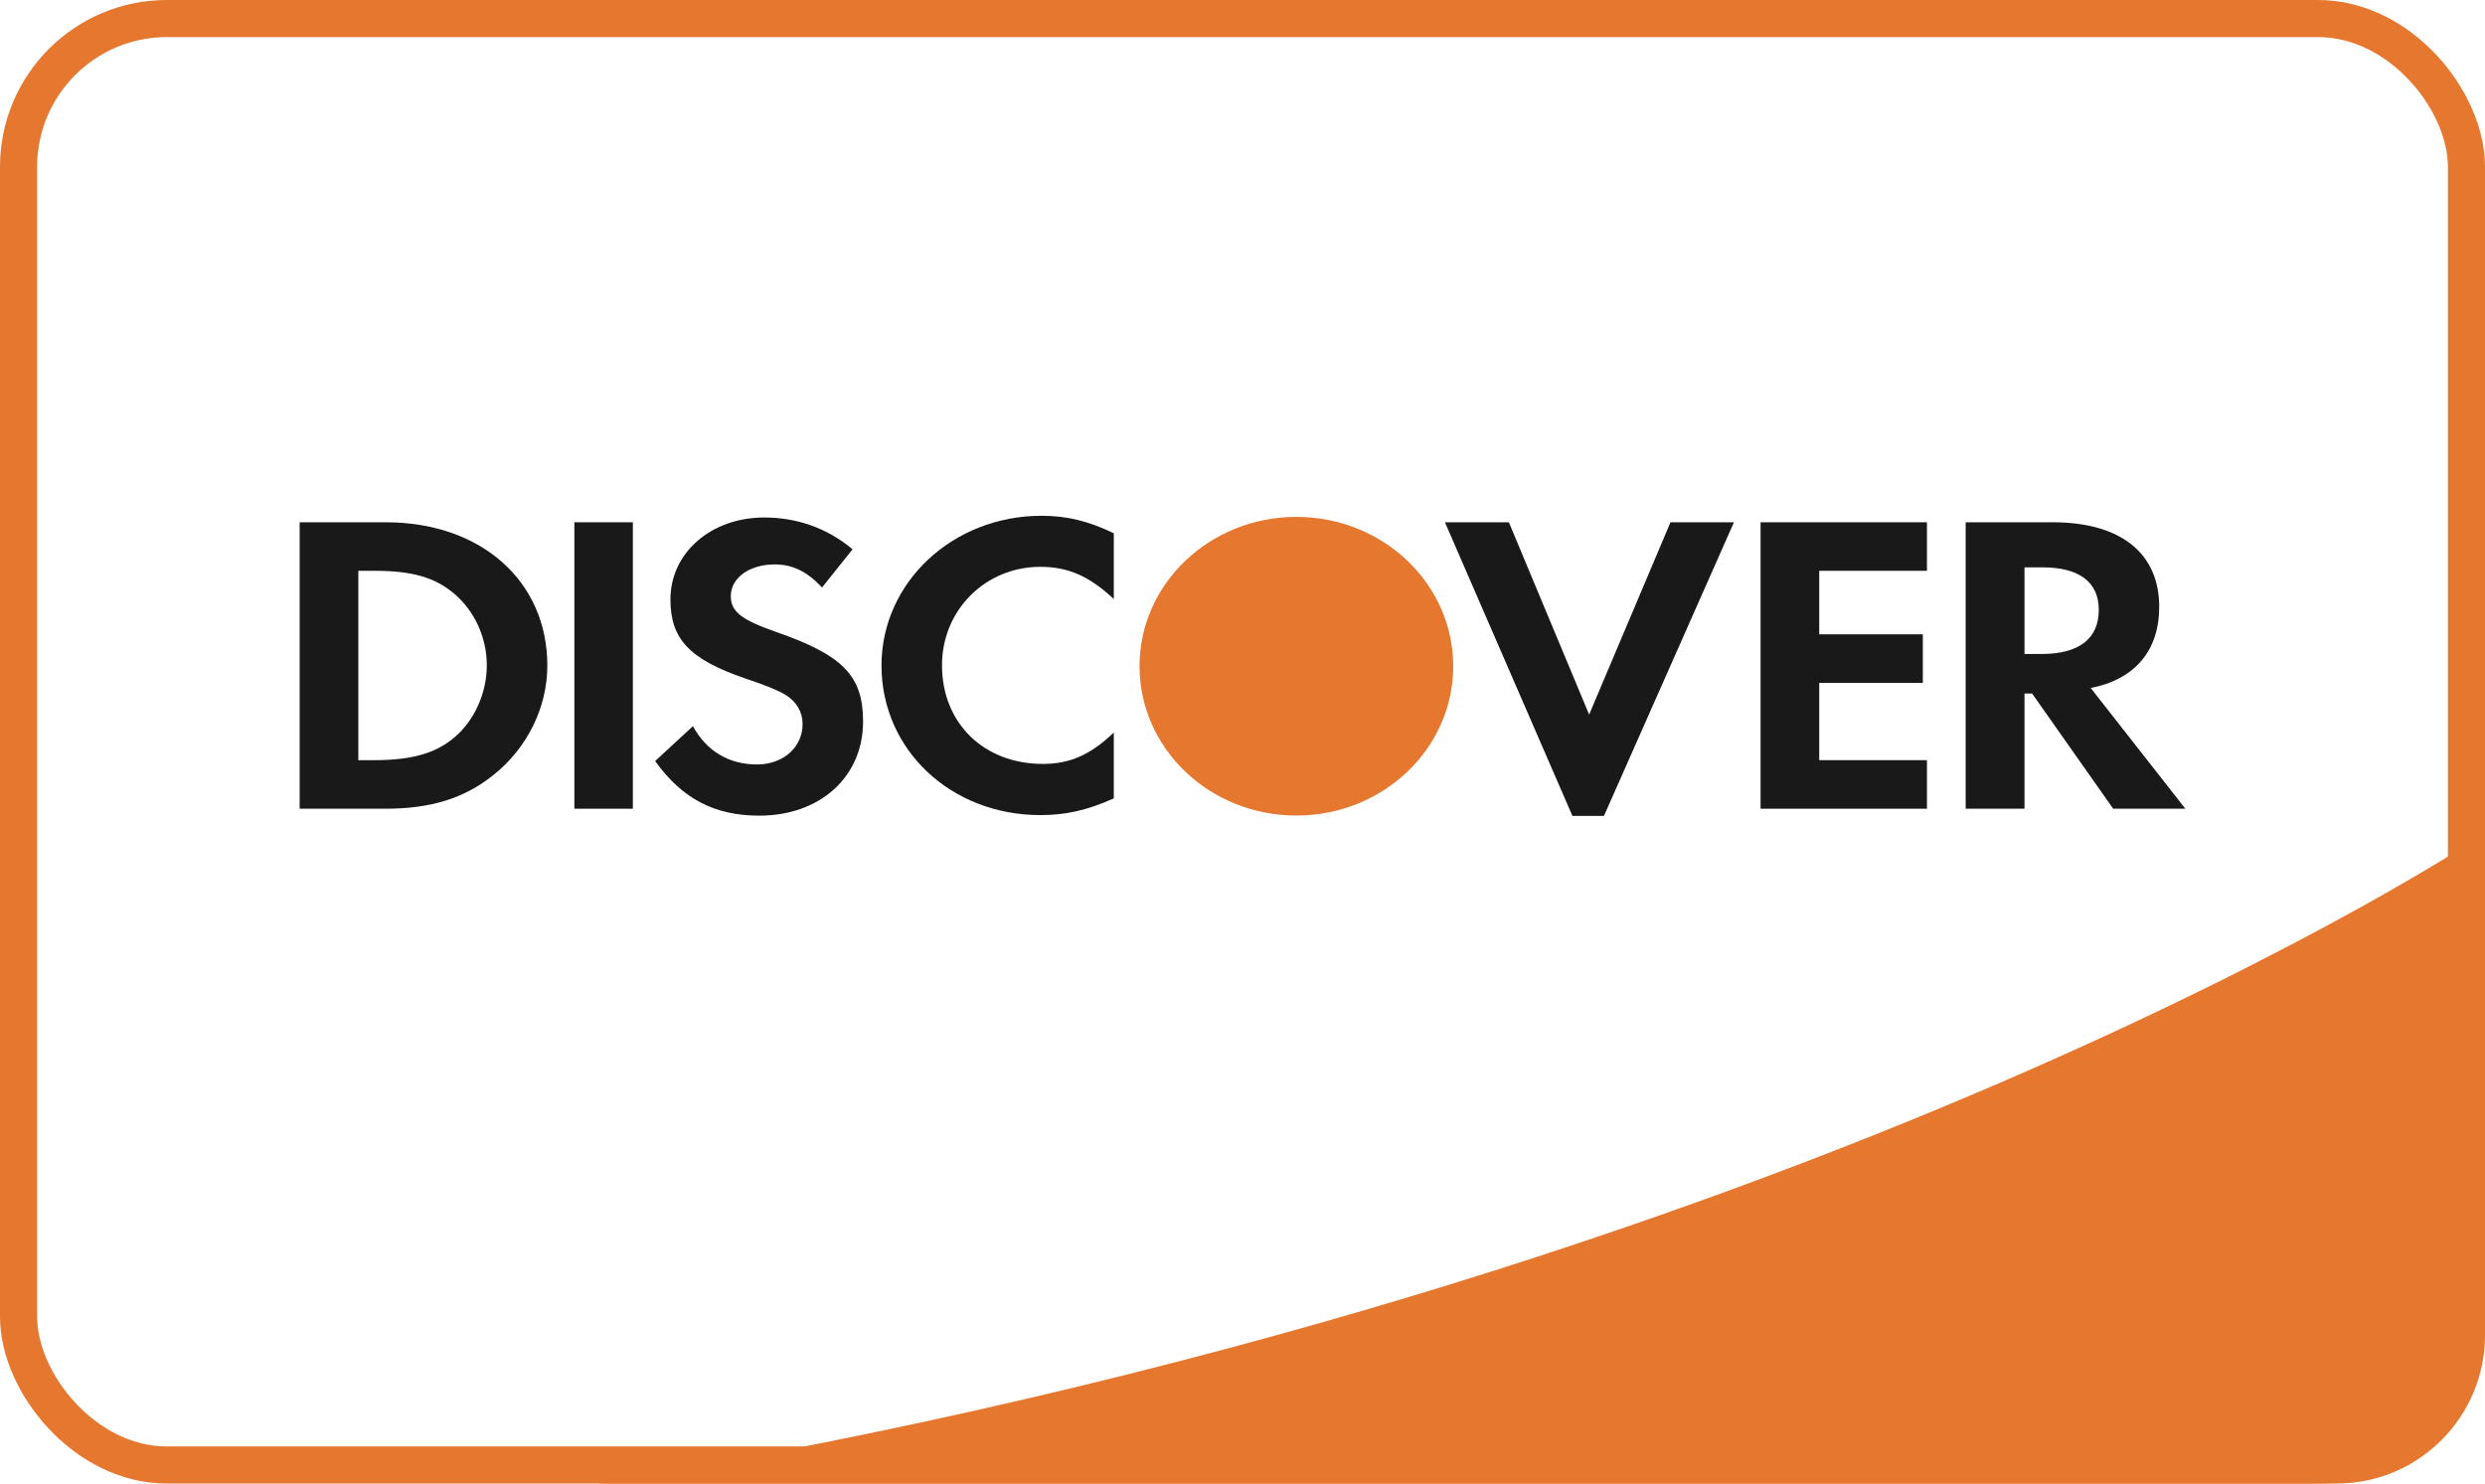 <?xml version="1.0" encoding="UTF-8"?>
<svg width="67px" height="40px" viewBox="0 0 67 40" version="1.1" xmlns="http://www.w3.org/2000/svg" xmlns:xlink="http://www.w3.org/1999/xlink">
    <!-- Generator: Sketch 52 (66869) - http://www.bohemiancoding.com/sketch -->
    <title>card/dark/Discover-dark</title>
    <desc>Created with Sketch.</desc>
    <defs>
        <rect id="path-1" x="0" y="0" width="67" height="40" rx="4"></rect>
        <path d="M16.157,40 L63,40 C65.209,40 67,38.206 67,35.999 L67,22.465 C67,22.465 49.044,34.579 16.157,40 Z" id="path-3"></path>
    </defs>
    <g id="Symbols" stroke="none" stroke-width="1" fill="none" fill-rule="evenodd">
        <g id="row/L/footer" transform="translate(-626, -196)">
            <g id="Stacked-Group" transform="translate(251, 196)">
                <g id="card/dark/Discover-dark" transform="translate(375, 0)">
                    <g>
                        <g id="Rectangle">
                            <mask id="mask-2" fill="white">
                                <use xlink:href="#path-1"></use>
                            </mask>
                            <rect stroke="#E6772F" x="0.5" y="0.5" width="66" height="39" rx="4"></rect>
                            <mask id="mask-4" fill="white">
                                <use xlink:href="#path-3"></use>
                            </mask>
                            <use id="Mask" fill="#E6772F" xlink:href="#path-3"></use>
                        </g>
                        <path d="M12.253,19.881 C11.75,20.309 11.11,20.496 10.086,20.496 L9.661,20.496 L9.661,15.39 L10.086,15.39 C11.11,15.39 11.726,15.564 12.253,16.013 C12.798,16.478 13.125,17.194 13.125,17.935 C13.125,18.679 12.798,19.42 12.253,19.881 L12.253,19.881 Z M10.403,14.082 L8.079,14.082 L8.079,21.805 L10.389,21.805 C11.619,21.805 12.506,21.526 13.284,20.912 C14.208,20.184 14.757,19.084 14.757,17.945 C14.757,15.665 12.968,14.082 10.403,14.082 L10.403,14.082 Z" id="Fill-13" fill="#1A1919"></path>
                        <polygon id="Fill-14" fill="#1A1919" points="15.486 14.082 17.063 14.082 17.063 21.805 15.486 21.805"></polygon>
                        <path d="M20.934,17.042 C19.982,16.71 19.704,16.488 19.704,16.071 C19.704,15.586 20.201,15.218 20.885,15.218 C21.358,15.218 21.749,15.398 22.164,15.839 L22.987,14.811 C22.307,14.241 21.493,13.953 20.606,13.953 C19.171,13.953 18.076,14.904 18.076,16.161 C18.076,17.229 18.585,17.77 20.07,18.285 C20.69,18.49 21.005,18.631 21.165,18.726 C21.481,18.92 21.639,19.199 21.639,19.521 C21.639,20.15 21.116,20.612 20.409,20.612 C19.657,20.612 19.048,20.253 18.683,19.579 L17.664,20.52 C18.393,21.537 19.267,21.992 20.471,21.992 C22.113,21.992 23.27,20.945 23.27,19.454 C23.27,18.225 22.733,17.668 20.934,17.042" id="Fill-15" fill="#1A1919"></path>
                        <path d="M23.767,17.945 C23.767,20.217 25.639,21.977 28.05,21.977 C28.729,21.977 29.312,21.849 30.03,21.526 L30.03,19.751 C29.396,20.358 28.839,20.597 28.119,20.597 C26.526,20.597 25.398,19.5 25.398,17.935 C25.398,16.455 26.563,15.283 28.05,15.283 C28.8,15.283 29.373,15.536 30.03,16.152 L30.03,14.379 C29.336,14.045 28.768,13.907 28.082,13.907 C25.686,13.907 23.767,15.702 23.767,17.945" id="Fill-16" fill="#1A1919"></path>
                        <polyline id="Fill-17" fill="#1A1919" points="42.846 19.267 40.682 14.082 38.958 14.082 42.396 22 43.245 22 46.75 14.082 45.039 14.082 42.846 19.267"></polyline>
                        <polyline id="Fill-18" fill="#1A1919" points="47.468 21.805 51.954 21.805 51.954 20.496 49.05 20.496 49.05 18.412 51.843 18.412 51.843 17.103 49.05 17.103 49.05 15.39 51.954 15.39 51.954 14.082 47.468 14.082 47.468 21.805"></polyline>
                        <path d="M55.043,17.633 L54.584,17.633 L54.584,15.297 L55.069,15.297 C56.057,15.297 56.587,15.692 56.587,16.444 C56.587,17.218 56.057,17.633 55.043,17.633 L55.043,17.633 Z M58.216,16.36 C58.216,14.914 57.174,14.082 55.348,14.082 L52.998,14.082 L52.998,21.805 L54.584,21.805 L54.584,18.7 L54.79,18.7 L56.975,21.805 L58.921,21.805 L56.369,18.55 C57.562,18.318 58.216,17.542 58.216,16.36 L58.216,16.36 Z" id="Fill-19" fill="#1A1919"></path>
                        <path d="M39.181,17.963 C39.181,20.187 37.289,21.989 34.952,21.989 C32.617,21.989 30.724,20.187 30.724,17.963 C30.724,15.739 32.617,13.937 34.952,13.937 C37.289,13.937 39.181,15.739 39.181,17.963" id="Fill-20" fill="#E6772F"></path>
                    </g>
                </g>
            </g>
        </g>
    </g>
</svg>